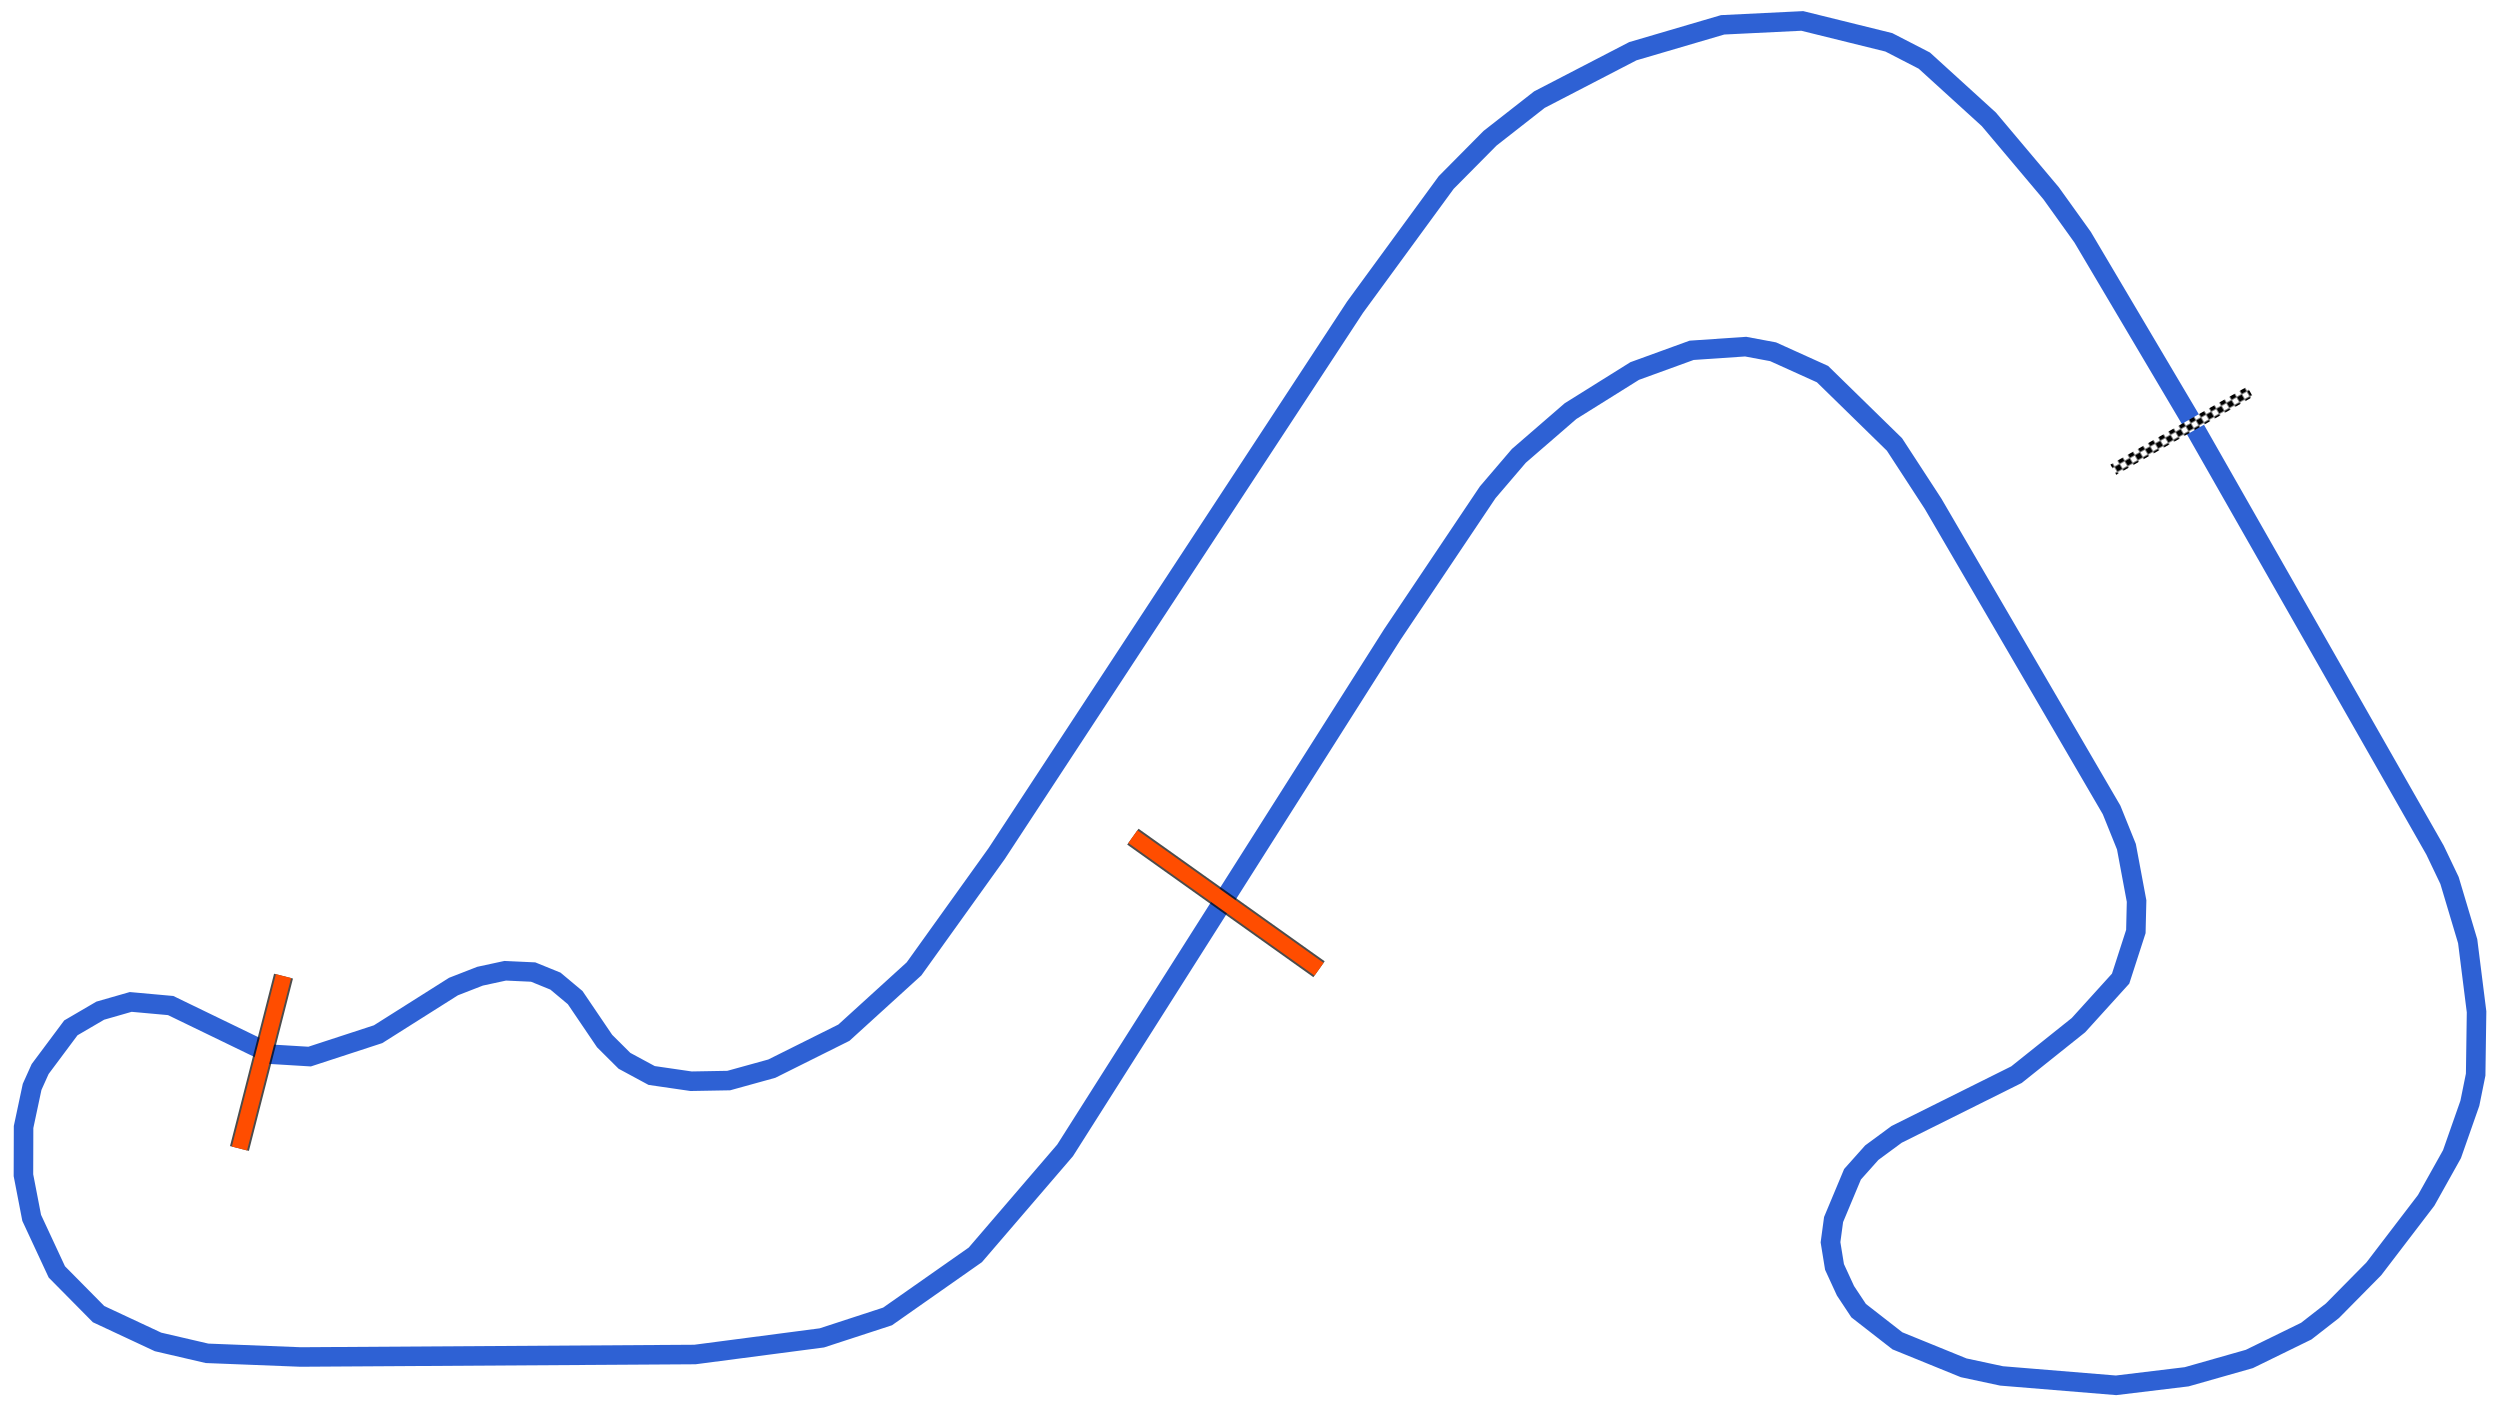 <svg xmlns="http://www.w3.org/2000/svg" viewBox="0 0 1280.00 720.00"><defs>
				<pattern id="checkered_0" x="0" y="0" width="6" height="6" patternUnits="userSpaceOnUse" patternTransform="rotate(150.30)">
					<rect width="3" height="3" fill="black"/>
					<rect x="3" y="0" width="3" height="3" fill="white"/>
					<rect x="0" y="3" width="3" height="3" fill="white"/>
					<rect x="3" y="3" width="3" height="3" fill="black"/>
				</pattern></defs><path d="M1122.14,215.75L1066.29,121.43L1050.15,98.93L1018.29,61.10L985.25,31.03L967.08,21.67L922.77,10.72L882.00,12.71L836.01,26.22L788.19,51.00L762.91,70.78L740.47,93.43L693.81,157.24L510.25,437.10L467.98,496.07L432.07,528.74L395.16,547.15L373.11,553.25L353.85,553.59L333.64,550.65L319.72,543.13L309.56,533.02L294.49,510.78L284.39,502.33L272.98,497.69L258.66,497.03L245.80,499.81L232.19,505.11L193.59,529.51L158.52,540.97L138.86,539.78L87.38,514.84L66.92,512.99L51.34,517.46L36.28,526.26L20.55,547.35L16.44,556.48L12.07,577.03L12.00,601.71L16.22,623.54L29.10,651.22L50.47,672.84L80.92,687.07L106.02,692.90L153.85,694.78L355.79,693.51L420.79,685.00L454.42,674.02L499.38,642.48L545.33,588.99L712.84,324.89L761.71,252.05L777.66,233.39L804.13,210.48L836.96,189.96L866.11,179.36L893.77,177.48L907.82,180.10L933.13,191.55L969.96,227.55L989.72,257.89L1081.14,414.70L1088.73,433.52L1093.93,461.36L1093.56,476.93L1085.76,501.06L1064.17,524.88L1032.44,550.23L971.08,580.79L958.36,590.16L948.49,601.22L938.79,624.41L937.22,636.04L939.27,648.68L944.89,660.89L951.62,671.05L971.48,686.51L1005.40,700.32L1024.79,704.47L1083.41,709.28L1119.58,704.91L1151.67,695.79L1180.82,681.53L1194.21,671.10L1215.41,649.63L1242.20,614.58L1255.42,590.93L1264.57,564.87L1267.54,550.20L1268.00,518.07L1263.45,481.91L1254.16,450.81L1246.74,435.27L1123.52,218.94" fill="none" stroke="#2E61D4" stroke-width="10" stroke-opacity="1"/><path d="M1149.41,202.04L1084.63,239.00" fill="none" stroke-width="6" stroke-linecap="square" stroke="url(#checkered_0)"/><path d="M145.16,499.78L122.60,588.03" fill="none" stroke="black" stroke-width="10" stroke-opacity="0.7"/><path d="M145.16,499.78L122.60,588.03" fill="none" stroke="#FF4D00" stroke-width="8.0" stroke-opacity="1.0"/><path d="M580.03,428.38L675.34,496.25" fill="none" stroke="black" stroke-width="10" stroke-opacity="0.7"/><path d="M580.03,428.38L675.34,496.25" fill="none" stroke="#FF4D00" stroke-width="8.0" stroke-opacity="1.0"/></svg>